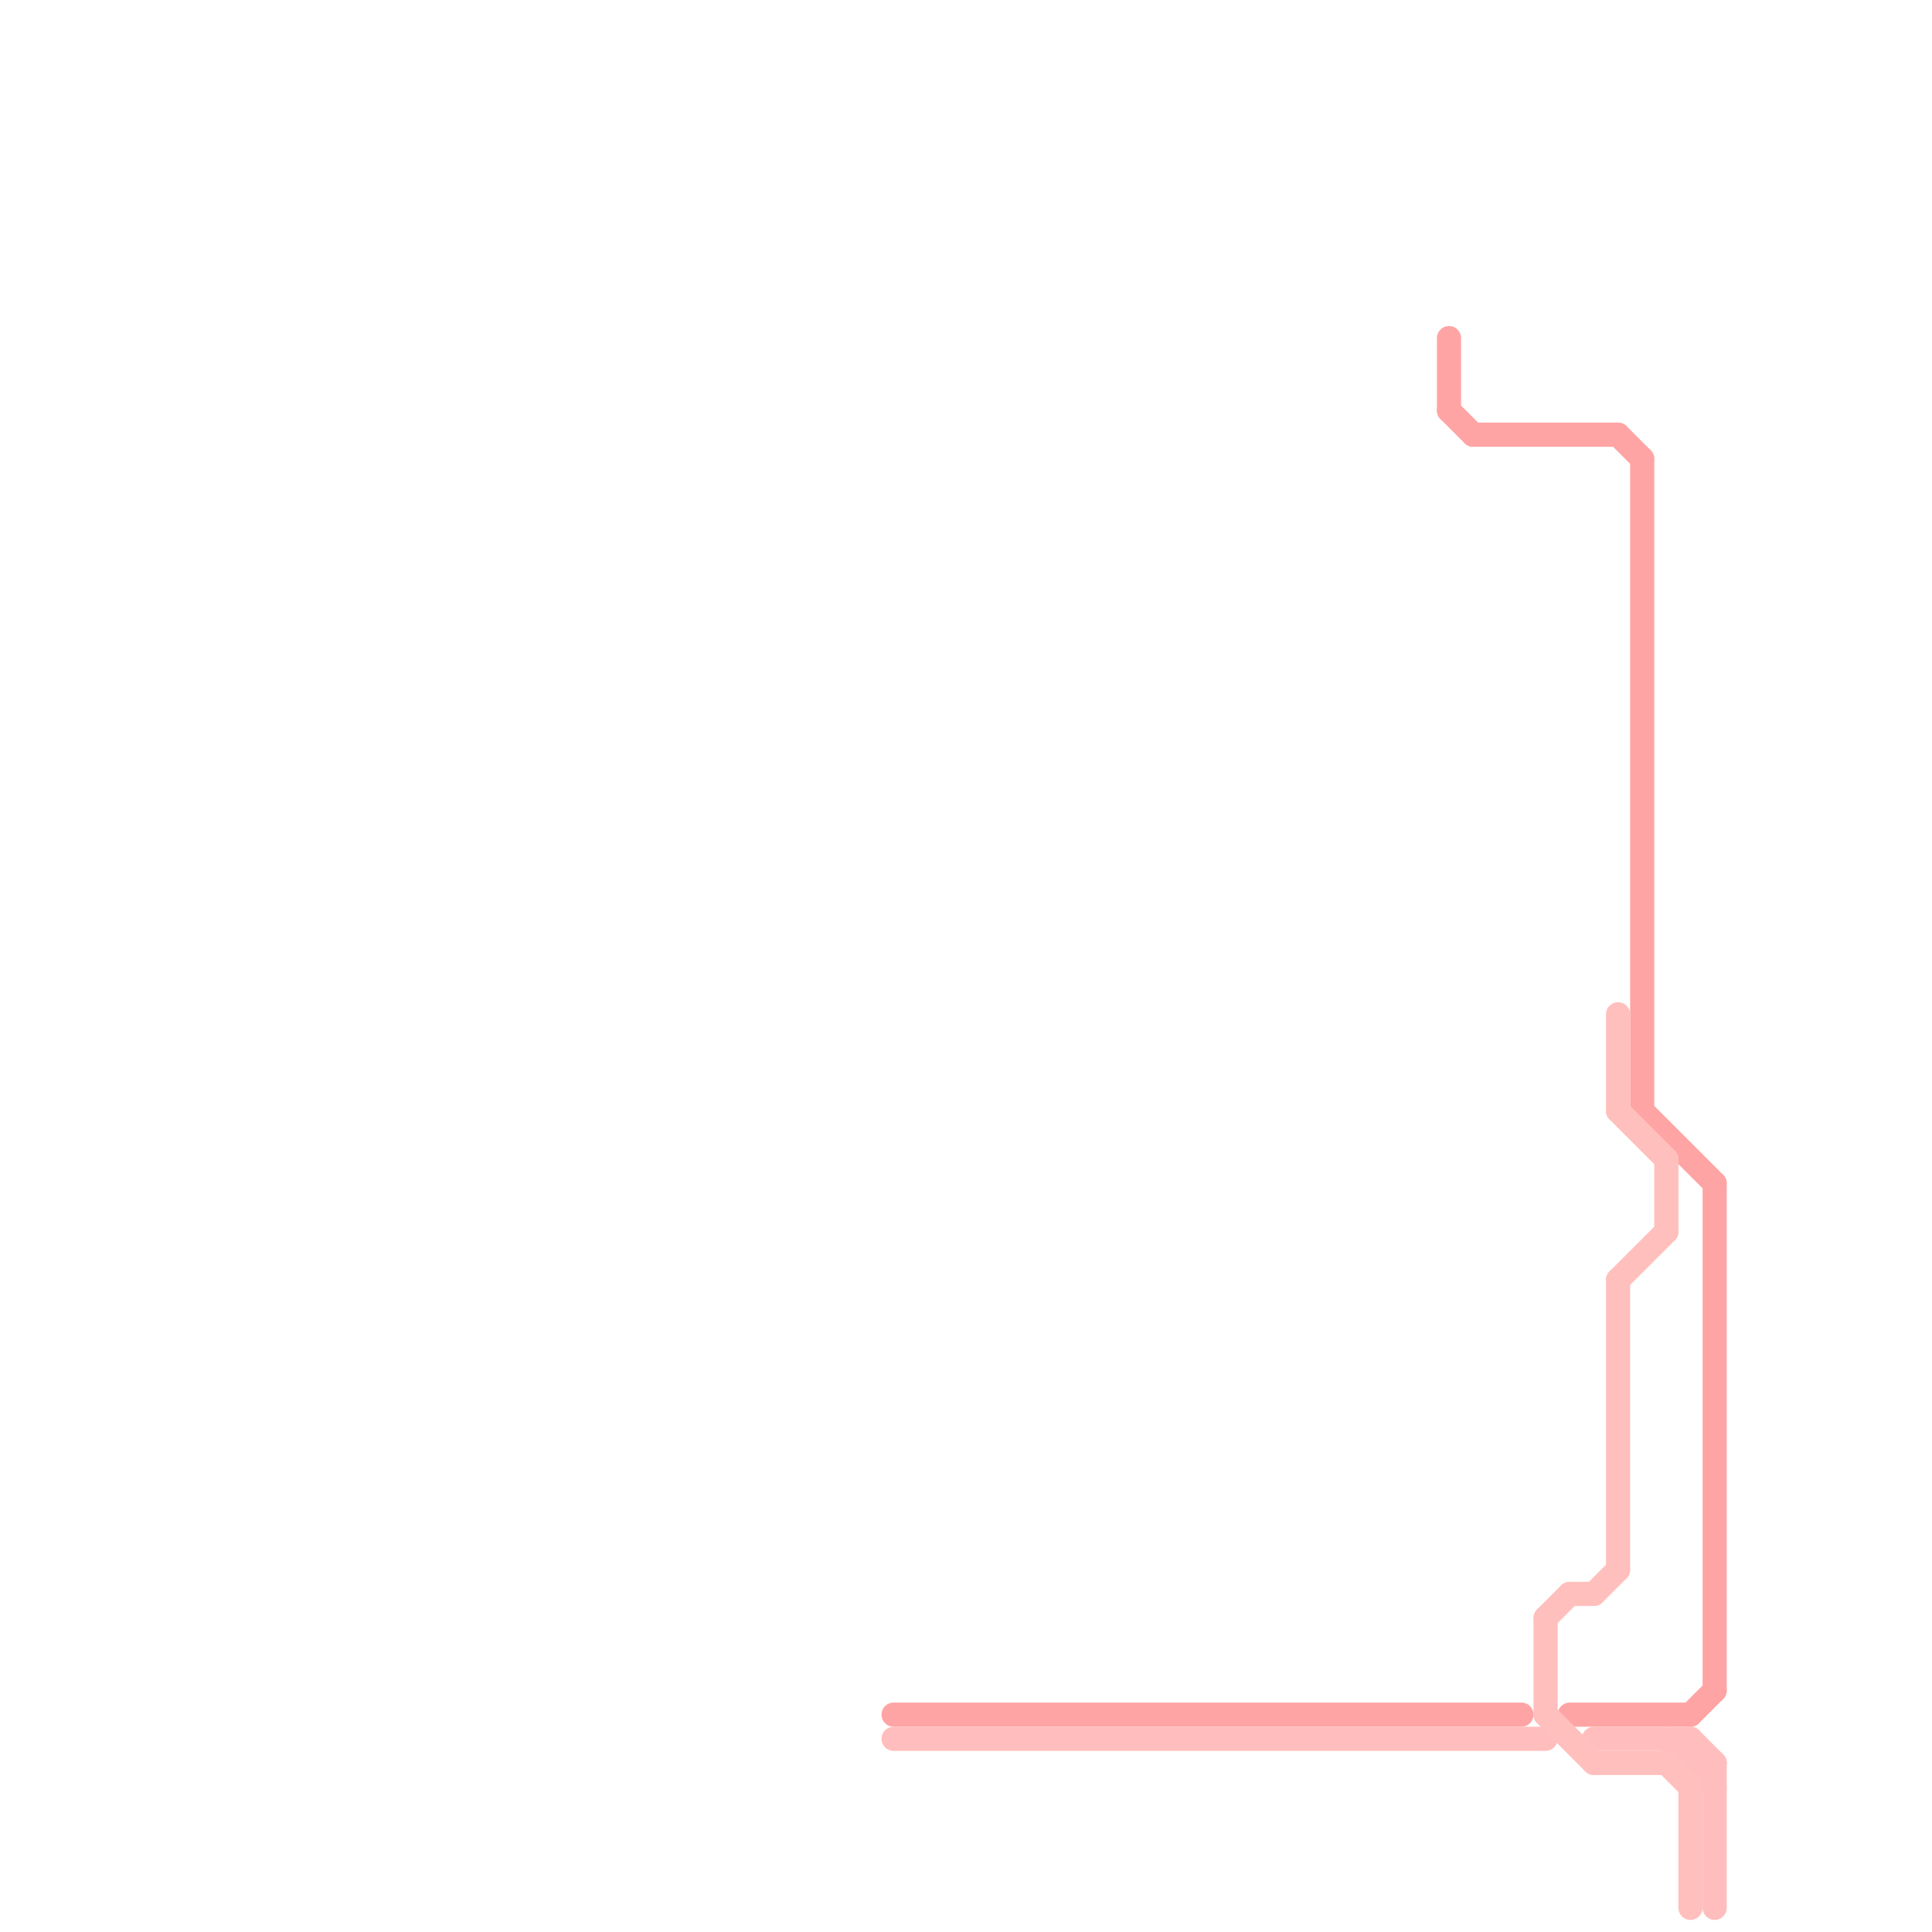 
<svg version="1.1" xmlns="http://www.w3.org/2000/svg" viewBox="0 0 80 80">
<style>text { font: 1px Helvetica; font-weight: 600; white-space: pre; dominant-baseline: central; } line { stroke-width: 1; fill: none; stroke-linecap: round; stroke-linejoin: round; } .c0 { stroke: #ffa4a4 } .c1 { stroke: #ffbebd } .c2 { stroke: #ffbfbd } .w1 { stroke-width: 1; }</style><defs><g id="wm-xf"><circle r="1.2" fill="#000"/><circle r="0.9" fill="#fff"/><circle r="0.6" fill="#000"/><circle r="0.3" fill="#fff"/></g><g id="wm"><circle r="0.6" fill="#000"/><circle r="0.3" fill="#fff"/></g></defs><line class="c0 " x1="60" y1="17" x2="61" y2="18"/><line class="c0 " x1="37" y1="71" x2="63" y2="71"/><line class="c0 " x1="68" y1="46" x2="71" y2="49"/><line class="c0 " x1="68" y1="19" x2="68" y2="46"/><line class="c0 " x1="60" y1="14" x2="60" y2="17"/><line class="c0 " x1="61" y1="18" x2="67" y2="18"/><line class="c0 " x1="65" y1="71" x2="70" y2="71"/><line class="c0 " x1="70" y1="71" x2="71" y2="70"/><line class="c0 " x1="71" y1="49" x2="71" y2="70"/><line class="c0 " x1="67" y1="18" x2="68" y2="19"/><line class="c1 " x1="70" y1="72" x2="71" y2="73"/><line class="c1 " x1="69" y1="72" x2="71" y2="74"/><line class="c1 " x1="70" y1="73" x2="71" y2="73"/><line class="c1 " x1="37" y1="72" x2="64" y2="72"/><line class="c1 " x1="66" y1="72" x2="70" y2="72"/><line class="c1 " x1="70" y1="72" x2="70" y2="73"/><line class="c1 " x1="71" y1="73" x2="71" y2="79"/><line class="c2 " x1="70" y1="74" x2="70" y2="79"/><line class="c2 " x1="64" y1="67" x2="65" y2="66"/><line class="c2 " x1="67" y1="46" x2="69" y2="48"/><line class="c2 " x1="69" y1="73" x2="70" y2="74"/><line class="c2 " x1="67" y1="53" x2="67" y2="65"/><line class="c2 " x1="64" y1="67" x2="64" y2="71"/><line class="c2 " x1="67" y1="53" x2="69" y2="51"/><line class="c2 " x1="65" y1="66" x2="66" y2="66"/><line class="c2 " x1="69" y1="48" x2="69" y2="51"/><line class="c2 " x1="66" y1="73" x2="69" y2="73"/><line class="c2 " x1="67" y1="42" x2="67" y2="46"/><line class="c2 " x1="64" y1="71" x2="66" y2="73"/><line class="c2 " x1="66" y1="66" x2="67" y2="65"/>
</svg>
